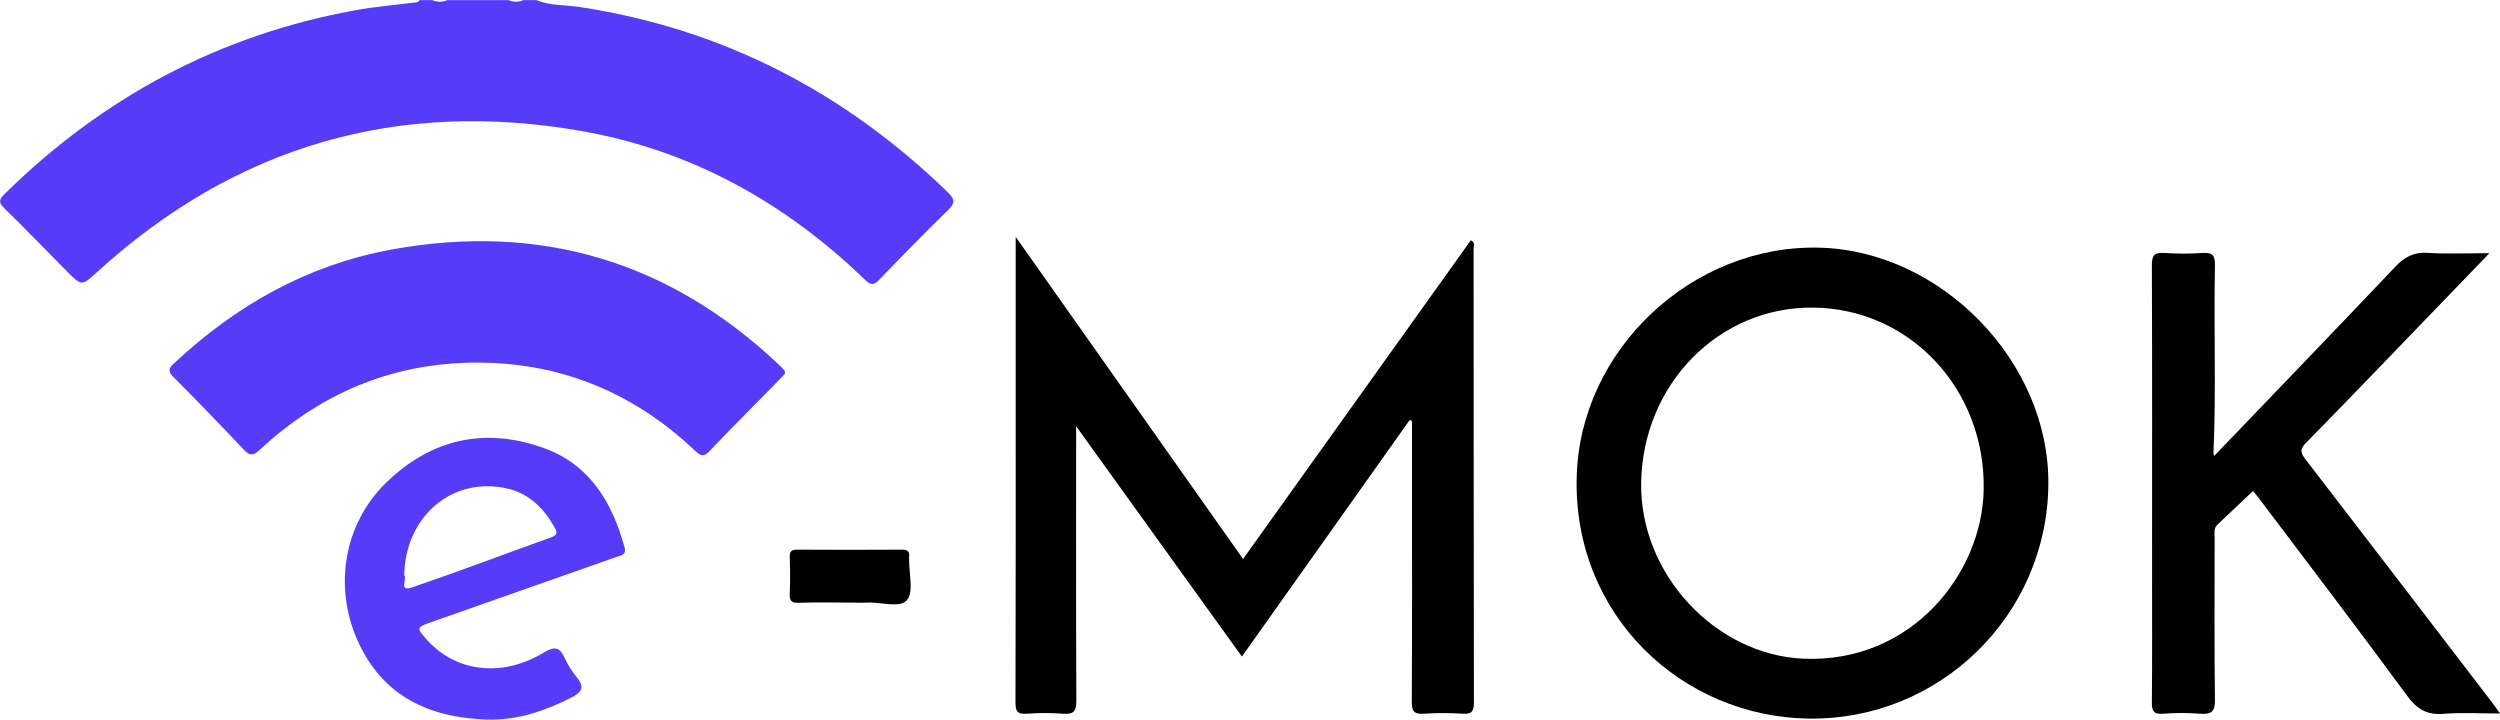 <?xml version="1.0" encoding="UTF-8"?>
<svg id="Warstwa_1" data-name="Warstwa 1" xmlns="http://www.w3.org/2000/svg" viewBox="0 0 236.19 67.98">
  <path fill="#563CF8" class="cls-2" d="m50.65,0c1.33.56,2.78.45,4.17.67,13.5,2.07,25,8.05,34.75,17.52.69.67.65,1.02-.01,1.67-2.2,2.14-4.35,4.34-6.47,6.55-.53.56-.81.56-1.38.01-7.56-7.3-16.42-12.23-26.82-14.05-17.36-3.03-32.62,1.43-45.67,13.29-1.5,1.37-1.47,1.41-2.93-.06-1.97-1.98-3.9-4-5.9-5.94-.57-.55-.45-.85.02-1.31C9.69,9.21,20.69,3.31,33.56.97c1.84-.34,3.71-.49,5.57-.73.19-.02.4,0,.5-.23h1.2c.48.2.96.2,1.44,0h5.75c.48.2.96.2,1.44,0h1.2Z"/>
  <path class="cls-1" d="m95.96,22.38c7.28,10.31,14.34,20.32,21.48,30.43,7.21-10.09,14.36-20.1,21.52-30.11.44.22.26.58.26.85.01,14.27,0,28.54.03,42.8,0,.8-.16,1.14-1.04,1.08-1.23-.08-2.48-.08-3.71,0-.91.06-1.12-.24-1.12-1.13.04-6.89.02-13.79.02-20.68,0-1.95,0-3.89,0-5.84-.07-.04-.14-.07-.21-.11-5.25,7.4-10.5,14.8-15.86,22.36-5.19-7.21-10.32-14.34-15.66-21.76v1.53c0,8.13-.02,16.26.02,24.39,0,.99-.24,1.32-1.24,1.24-1.15-.09-2.32-.08-3.47,0-.87.06-1.04-.24-1.04-1.06.03-10.2.02-20.41.02-30.61,0-4.34,0-8.67,0-13.38Z"/>
  <path class="cls-1" d="m171.95,23.4c-12.02-.34-22.67,9.59-22.99,21.64-.35,13.08,9.93,22.7,21.95,22.85,12.35.15,22.47-9.74,22.61-22.08.13-11.64-10.11-22.09-21.57-22.41Zm-1.58,38.83c-8.29-.36-15.47-7.99-15.32-16.65.16-9.3,7.35-16.61,16.26-16.52,9.16.1,16.27,7.72,16.1,17.2-.13,7.84-6.74,16.41-17.04,15.97Z"/>
  <path fill="#563CF8" class="cls-2" d="m74.16,35.3c-.13.14-.28.32-.44.48-2.23,2.28-4.49,4.53-6.69,6.84-.58.61-.86.44-1.38-.05-5.89-5.58-12.92-8.42-21.02-8.31-7.75.1-14.45,2.98-20.1,8.25-.63.58-.94.56-1.5-.03-2.19-2.32-4.4-4.62-6.66-6.87-.6-.6-.36-.88.1-1.31,5.84-5.46,12.59-9.27,20.49-10.72,13.99-2.56,26.21,1.06,36.57,10.82.64.61.65.66.63.89Z"/>
  <path class="cls-1" d="m209.18,43.08c5.71-5.95,11.42-11.87,17.09-17.85.88-.93,1.75-1.43,3.08-1.34,1.85.12,3.72.03,5.84.03-2.18,2.26-4.18,4.34-6.19,6.42-3.71,3.84-7.4,7.7-11.15,11.51-.6.61-.51.93-.04,1.54,5.91,7.67,11.79,15.36,17.68,23.04.19.25.37.51.71.98-1.9,0-3.63-.11-5.34.03-1.56.13-2.5-.43-3.43-1.69-4.6-6.26-9.31-12.44-13.99-18.64-.17-.22-.34-.44-.58-.73-1.14,1.08-2.25,2.14-3.36,3.18-.38.36-.27.81-.27,1.24,0,5.1-.04,10.2.03,15.3.02,1.15-.35,1.41-1.4,1.33-1.15-.09-2.32-.09-3.47,0-.96.08-1.1-.29-1.09-1.14.04-4.06.02-8.13.02-12.19,0-9.68.02-19.37-.02-29.05,0-.95.25-1.21,1.18-1.15,1.19.08,2.4.08,3.59,0,.91-.06,1.21.18,1.19,1.15-.12,5.93.12,11.87-.14,17.8,0,.07.04.14.07.23Z"/>
  <path fill="#563CF8" class="cls-2" d="m59.01,51.72c-1.16-4.23-3.26-7.8-7.58-9.37-5.61-2.04-10.72-.89-14.99,3.29-3.89,3.81-4.95,9.66-2.68,14.83,2.34,5.28,6.76,7.35,12.29,7.51,2.85.08,5.42-.81,7.91-2.07.99-.5,1.32-.96.54-1.91-.45-.55-.85-1.17-1.14-1.82-.49-1.08-.97-1.14-2.02-.51-3.94,2.37-8.29,1.82-11.02-1.24-.99-1.11-.98-1.16.41-1.65,5.83-2.05,11.65-4.1,17.48-6.15.43-.15,1-.19.8-.91Zm-6.93-.96c-4.39,1.58-8.75,3.23-13.16,4.74-1.31.44-.41-.85-.73-1.14.08-5.64,4.64-9.42,9.8-8.19,2.08.5,3.43,1.91,4.44,3.72.27.48.15.69-.35.87Z"/>
  <path class="cls-1" d="m80.24,56.93c-1.6,0-3.2-.04-4.79.02-.7.02-.87-.21-.84-.87.05-1.15.04-2.31,0-3.47-.01-.52.17-.68.69-.68,3.31.02,6.63.02,9.94,0,.56,0,.7.22.65.71,0,.08,0,.16,0,.24-.02,1.31.45,3.03-.2,3.81-.68.8-2.47.17-3.77.24-.56.03-1.12,0-1.68,0Z"/>
</svg>